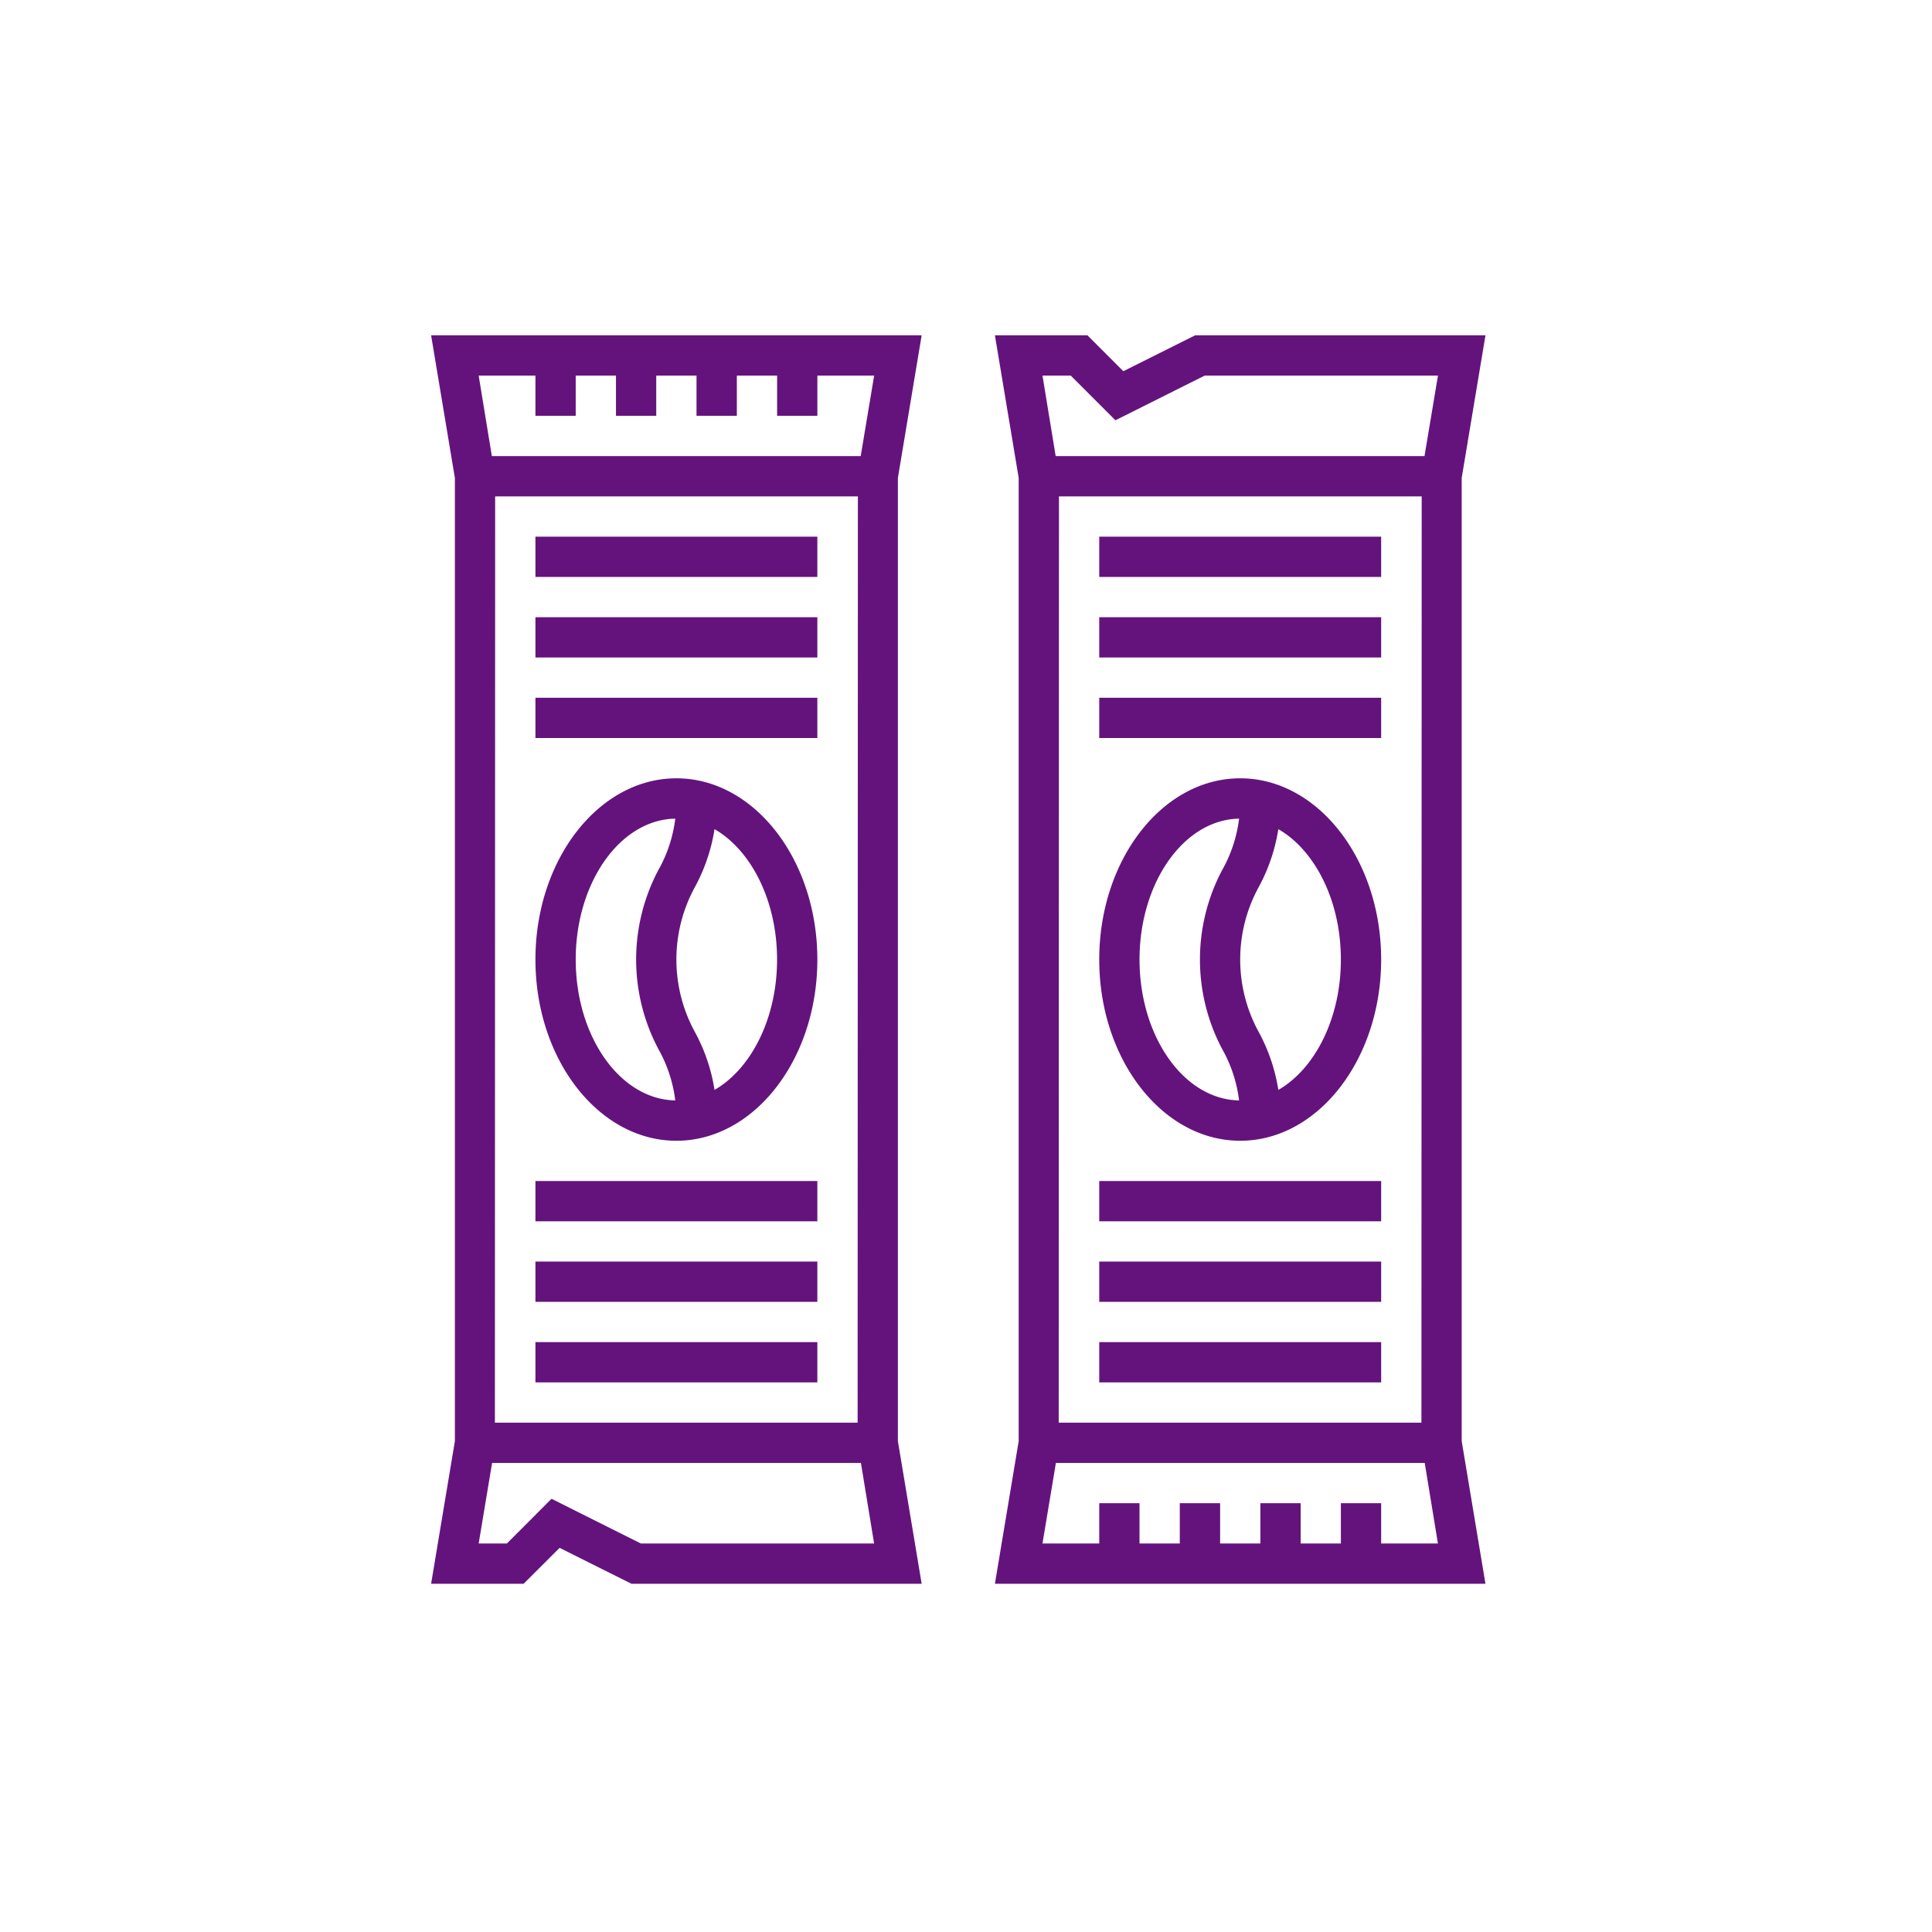 <?xml version="1.0" encoding="UTF-8"?> <svg xmlns="http://www.w3.org/2000/svg" width="121" height="121" viewBox="0 0 121 121"><g id="Grupo_395" data-name="Grupo 395" transform="translate(-5453 -5066)"><rect id="Rectángulo_190" data-name="Rectángulo 190" width="121" height="121" transform="translate(5453 5066)" fill="none"></rect><g id="sachet" transform="translate(5480 5087)"><g id="Grupo_132" data-name="Grupo 132" transform="translate(41.845 27.745)"><g id="Grupo_131" data-name="Grupo 131"><path id="Trazado_234" data-name="Trazado 234" d="M312.828,176c-4.867,0-8.828,5.092-8.828,11.35s3.961,11.35,8.828,11.35,8.828-5.091,8.828-11.35S317.695,176,312.828,176ZM311.7,192.958a8.664,8.664,0,0,1,1.057,3.215c-3.443-.054-6.234-3.989-6.234-8.823s2.791-8.769,6.235-8.823a8.671,8.671,0,0,1-1.057,3.215,11.977,11.977,0,0,0,0,11.216Zm3.517,2.558a11.216,11.216,0,0,0-1.261-3.685,9.463,9.463,0,0,1,0-8.962,11.256,11.256,0,0,0,1.261-3.685c2.294,1.322,3.916,4.482,3.916,8.166S317.512,194.194,315.216,195.516Z" transform="translate(-304 -176)" fill="#64137d"></path></g></g><g id="Grupo_134" data-name="Grupo 134" transform="translate(41.845 12.611)"><g id="Grupo_133" data-name="Grupo 133"><rect id="Rectángulo_62" data-name="Rectángulo 62" width="17.656" height="2.522" fill="#64137d"></rect></g></g><g id="Grupo_136" data-name="Grupo 136" transform="translate(41.845 17.656)"><g id="Grupo_135" data-name="Grupo 135"><rect id="Rectángulo_63" data-name="Rectángulo 63" width="17.656" height="2.522" fill="#64137d"></rect></g></g><g id="Grupo_138" data-name="Grupo 138" transform="translate(41.845 22.7)"><g id="Grupo_137" data-name="Grupo 137"><rect id="Rectángulo_64" data-name="Rectángulo 64" width="17.656" height="2.522" fill="#64137d"></rect></g></g><g id="Grupo_140" data-name="Grupo 140" transform="translate(41.845 52.967)"><g id="Grupo_139" data-name="Grupo 139"><rect id="Rectángulo_65" data-name="Rectángulo 65" width="17.656" height="2.522" fill="#64137d"></rect></g></g><g id="Grupo_142" data-name="Grupo 142" transform="translate(41.845 58.011)"><g id="Grupo_141" data-name="Grupo 141"><rect id="Rectángulo_66" data-name="Rectángulo 66" width="17.656" height="2.522" fill="#64137d"></rect></g></g><g id="Grupo_144" data-name="Grupo 144" transform="translate(41.845 63.056)"><g id="Grupo_143" data-name="Grupo 143"><rect id="Rectángulo_67" data-name="Rectángulo 67" width="17.656" height="2.522" fill="#64137d"></rect></g></g><g id="Grupo_146" data-name="Grupo 146" transform="translate(35.311)"><g id="Grupo_145" data-name="Grupo 145"><path id="Trazado_235" data-name="Trazado 235" d="M291.786,8.933,293.275,0H275.094l-4.5,2.249L268.347,0h-5.795l1.489,8.933V69.257l-1.489,8.933h30.722l-1.488-8.933Zm-5.044,66.735V73.145h-2.522v2.522H281.7V73.145h-2.522v2.522h-2.522V73.145H274.13v2.522h-2.522V73.145h-2.522v2.522h-3.555l.84-5.044h23.1l.826,5.044ZM266.547,68.1l.016-58.011h22.718L289.264,68.1Zm22.91-60.534h-23.1l-.826-5.044H267.3l2.8,2.8,5.591-2.8H290.3Z" transform="translate(-262.552)" fill="#64137d"></path></g></g><g id="Grupo_148" data-name="Grupo 148" transform="translate(6.534 27.745)"><g id="Grupo_147" data-name="Grupo 147" transform="translate(0)"><path id="Trazado_236" data-name="Trazado 236" d="M88.828,176C83.961,176,80,181.092,80,187.35s3.961,11.35,8.828,11.35,8.828-5.091,8.828-11.35S93.695,176,88.828,176ZM87.7,192.958a8.663,8.663,0,0,1,1.057,3.215c-3.443-.054-6.234-3.989-6.234-8.823s2.791-8.769,6.235-8.823a8.671,8.671,0,0,1-1.057,3.215,11.977,11.977,0,0,0,0,11.216Zm3.517,2.558a11.215,11.215,0,0,0-1.261-3.685,9.463,9.463,0,0,1,0-8.962,11.255,11.255,0,0,0,1.261-3.685c2.294,1.322,3.916,4.482,3.916,8.166S93.512,194.194,91.216,195.516Z" transform="translate(-80 -176)" fill="#64137d"></path></g></g><g id="Grupo_150" data-name="Grupo 150" transform="translate(6.534 63.056)"><g id="Grupo_149" data-name="Grupo 149" transform="translate(0)"><rect id="Rectángulo_68" data-name="Rectángulo 68" width="17.656" height="2.522" fill="#64137d"></rect></g></g><g id="Grupo_152" data-name="Grupo 152" transform="translate(6.534 58.011)"><g id="Grupo_151" data-name="Grupo 151" transform="translate(0)"><rect id="Rectángulo_69" data-name="Rectángulo 69" width="17.656" height="2.522" fill="#64137d"></rect></g></g><g id="Grupo_154" data-name="Grupo 154" transform="translate(6.534 52.967)"><g id="Grupo_153" data-name="Grupo 153" transform="translate(0)"><rect id="Rectángulo_70" data-name="Rectángulo 70" width="17.656" height="2.522" fill="#64137d"></rect></g></g><g id="Grupo_156" data-name="Grupo 156" transform="translate(6.534 22.7)"><g id="Grupo_155" data-name="Grupo 155" transform="translate(0)"><rect id="Rectángulo_71" data-name="Rectángulo 71" width="17.656" height="2.522" fill="#64137d"></rect></g></g><g id="Grupo_158" data-name="Grupo 158" transform="translate(6.534 17.656)"><g id="Grupo_157" data-name="Grupo 157" transform="translate(0)"><rect id="Rectángulo_72" data-name="Rectángulo 72" width="17.656" height="2.522" fill="#64137d"></rect></g></g><g id="Grupo_160" data-name="Grupo 160" transform="translate(6.534 12.611)"><g id="Grupo_159" data-name="Grupo 159" transform="translate(0)"><rect id="Rectángulo_73" data-name="Rectángulo 73" width="17.656" height="2.522" fill="#64137d"></rect></g></g><g id="Grupo_162" data-name="Grupo 162" transform="translate(0)"><g id="Grupo_161" data-name="Grupo 161"><path id="Trazado_237" data-name="Trazado 237" d="M67.786,8.933,69.275,0H38.552l1.489,8.933V69.257l-1.489,8.933h5.795L46.6,75.941l4.5,2.249H69.275l-1.489-8.933Zm-16.1,66.735-5.592-2.8-2.795,2.8H41.531l.84-5.044h23.1l.826,5.044ZM42.547,68.1l.016-58.011H65.281L65.264,68.1ZM65.457,7.567h-23.1l-.826-5.044h3.555V5.044h2.522V2.522H50.13V5.044h2.522V2.522h2.522V5.044H57.7V2.522h2.522V5.044h2.522V2.522H66.3Z" transform="translate(-38.552)" fill="#64137d"></path></g></g></g></g></svg> 